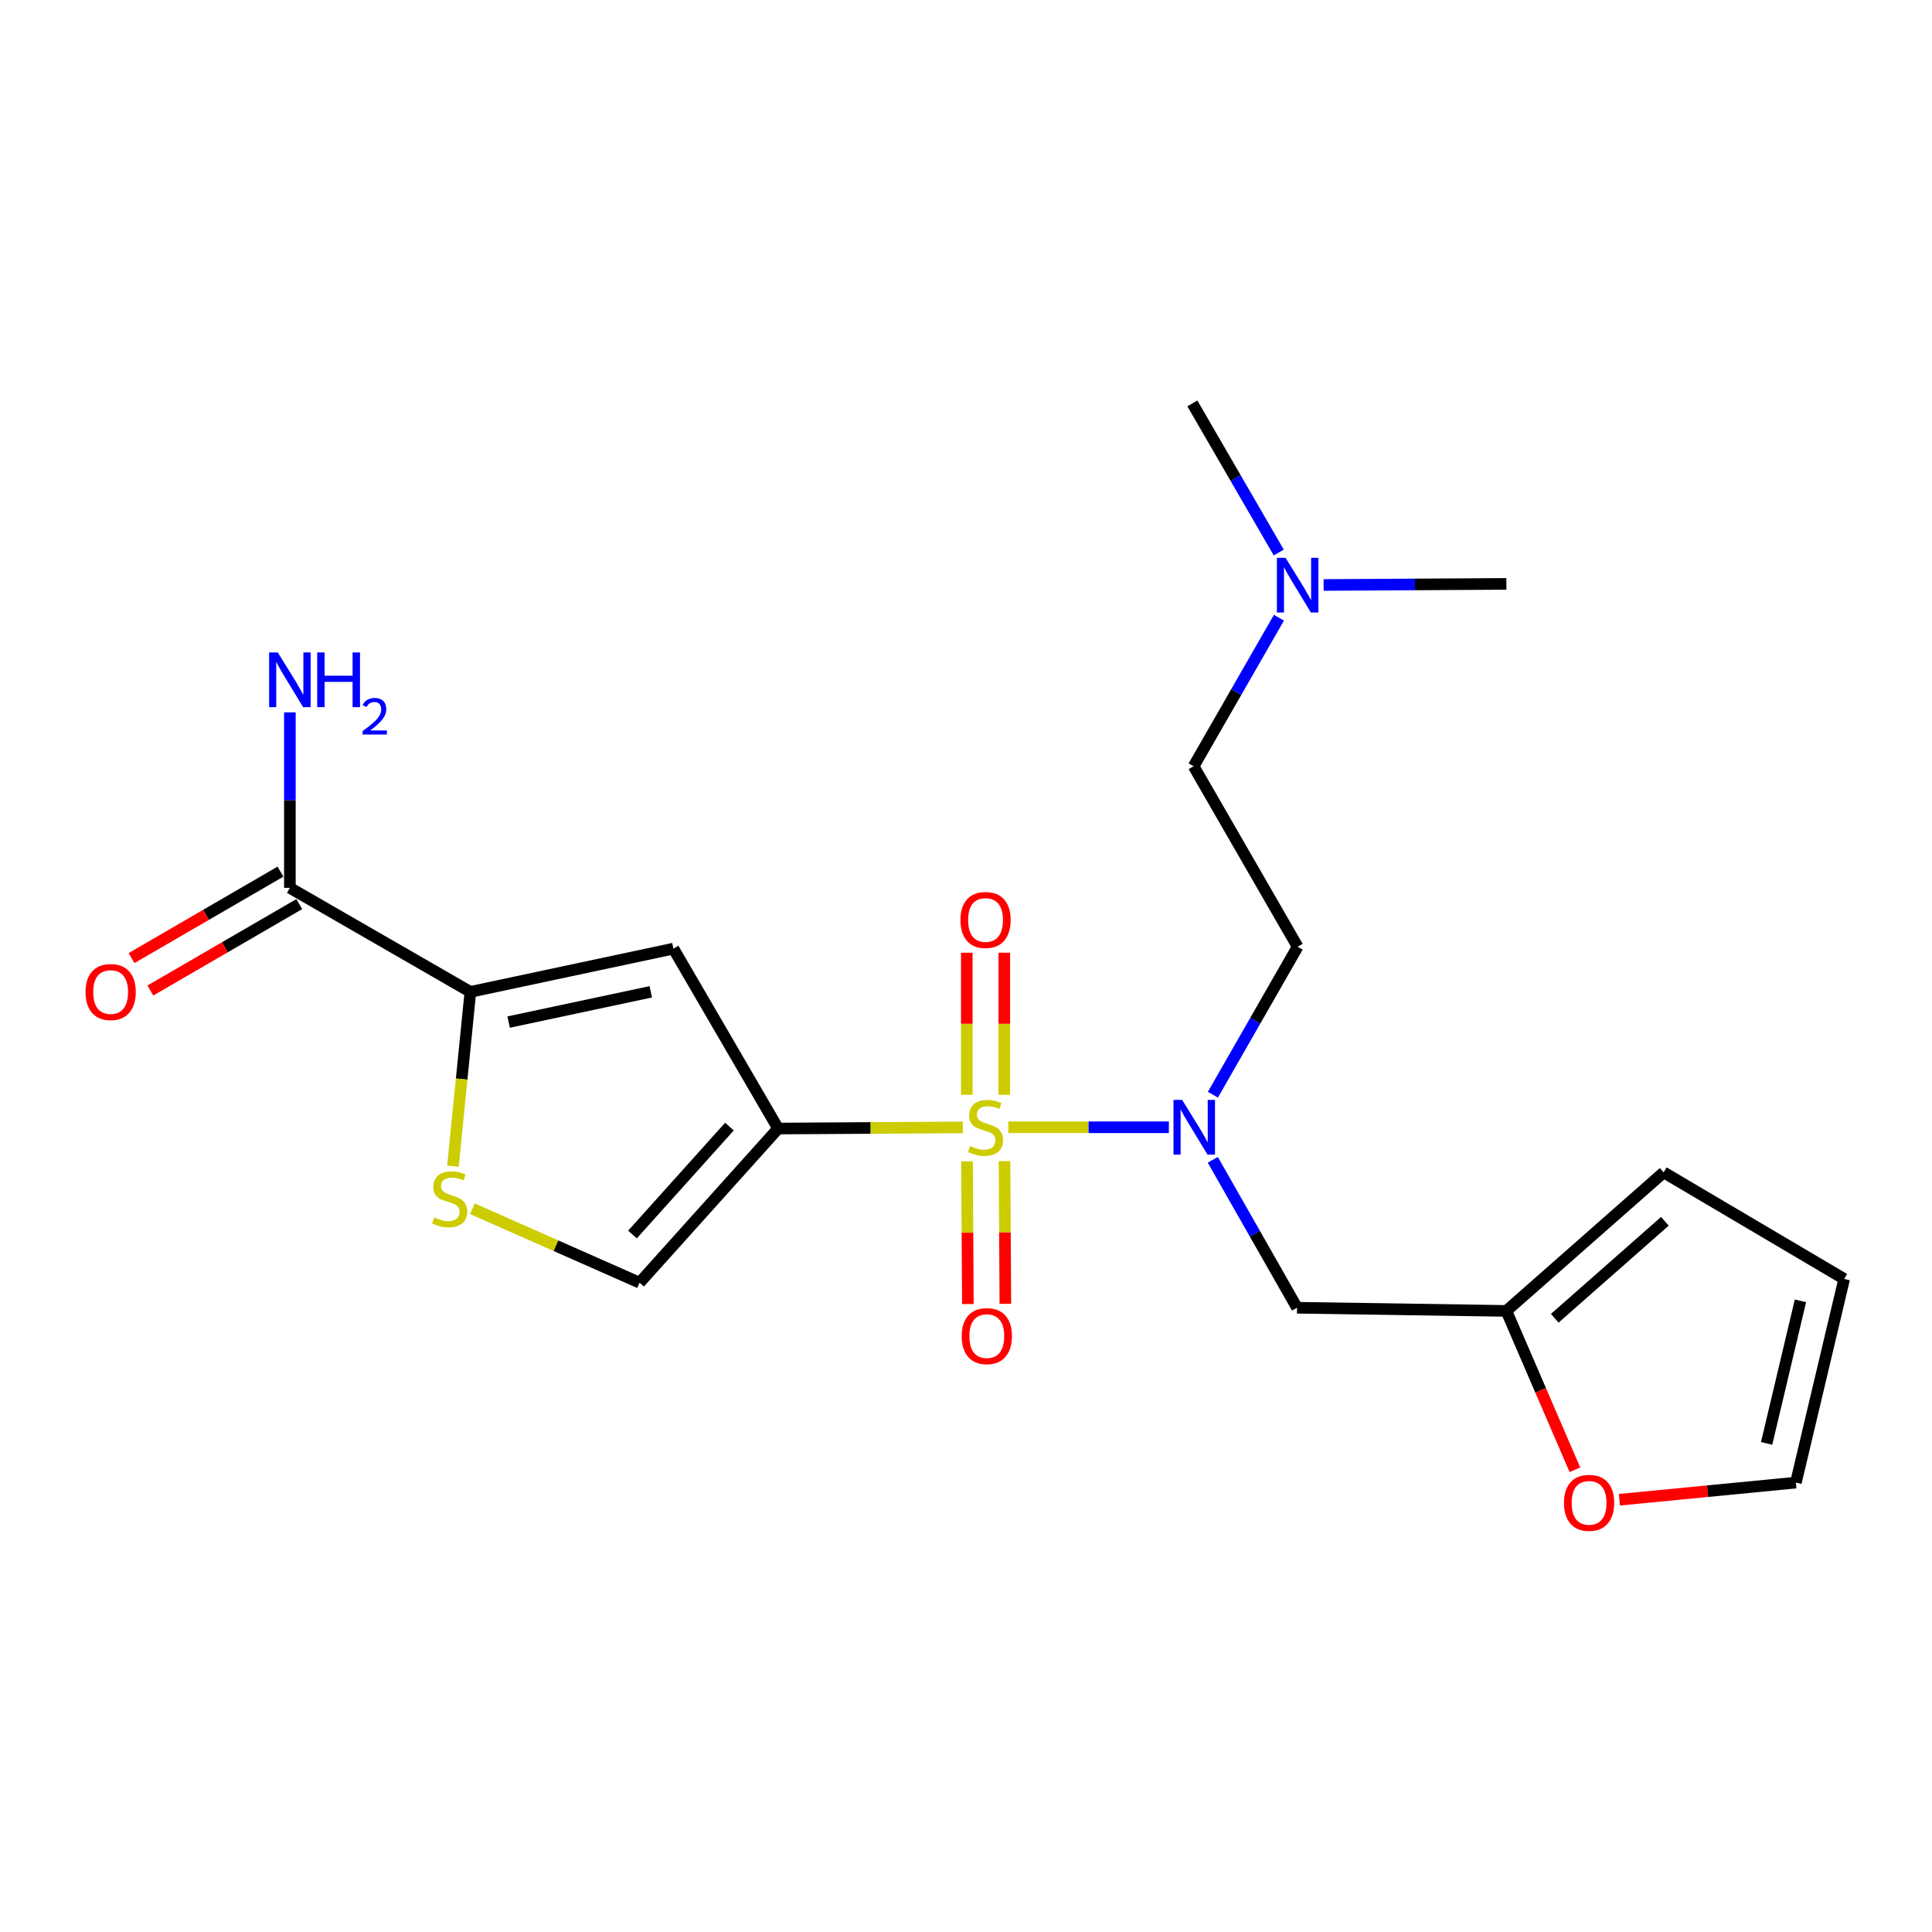 <?xml version='1.0' encoding='iso-8859-1'?>
<svg version='1.1' baseProfile='full'
              xmlns='http://www.w3.org/2000/svg'
                      xmlns:rdkit='http://www.rdkit.org/xml'
                      xmlns:xlink='http://www.w3.org/1999/xlink'
                  xml:space='preserve'
width='1000px' height='1000px' viewBox='0 0 1000 1000'>
<!-- END OF HEADER -->
<rect style='opacity:1.0;fill:#FFFFFF;stroke:none' width='1000' height='1000' x='0' y='0'> </rect>
<path class='bond-0' d='M 498.35,583.545 L 450.552,583.837' style='fill:none;fill-rule:evenodd;stroke:#CCCC00;stroke-width:6px;stroke-linecap:butt;stroke-linejoin:miter;stroke-opacity:1' />
<path class='bond-0' d='M 450.552,583.837 L 402.754,584.13' style='fill:none;fill-rule:evenodd;stroke:#000000;stroke-width:6px;stroke-linecap:butt;stroke-linejoin:miter;stroke-opacity:1' />
<path class='bond-2' d='M 521.895,583.472 L 563.446,583.472' style='fill:none;fill-rule:evenodd;stroke:#CCCC00;stroke-width:6px;stroke-linecap:butt;stroke-linejoin:miter;stroke-opacity:1' />
<path class='bond-2' d='M 563.446,583.472 L 604.997,583.472' style='fill:none;fill-rule:evenodd;stroke:#0000FF;stroke-width:6px;stroke-linecap:butt;stroke-linejoin:miter;stroke-opacity:1' />
<path class='bond-8' d='M 500.515,601.112 L 500.74,638.04' style='fill:none;fill-rule:evenodd;stroke:#CCCC00;stroke-width:6px;stroke-linecap:butt;stroke-linejoin:miter;stroke-opacity:1' />
<path class='bond-8' d='M 500.74,638.04 L 500.965,674.969' style='fill:none;fill-rule:evenodd;stroke:#FF0000;stroke-width:6px;stroke-linecap:butt;stroke-linejoin:miter;stroke-opacity:1' />
<path class='bond-8' d='M 519.927,600.994 L 520.152,637.922' style='fill:none;fill-rule:evenodd;stroke:#CCCC00;stroke-width:6px;stroke-linecap:butt;stroke-linejoin:miter;stroke-opacity:1' />
<path class='bond-8' d='M 520.152,637.922 L 520.377,674.85' style='fill:none;fill-rule:evenodd;stroke:#FF0000;stroke-width:6px;stroke-linecap:butt;stroke-linejoin:miter;stroke-opacity:1' />
<path class='bond-9' d='M 519.82,566.668 L 519.82,529.897' style='fill:none;fill-rule:evenodd;stroke:#CCCC00;stroke-width:6px;stroke-linecap:butt;stroke-linejoin:miter;stroke-opacity:1' />
<path class='bond-9' d='M 519.82,529.897 L 519.82,493.126' style='fill:none;fill-rule:evenodd;stroke:#FF0000;stroke-width:6px;stroke-linecap:butt;stroke-linejoin:miter;stroke-opacity:1' />
<path class='bond-9' d='M 500.408,566.668 L 500.408,529.897' style='fill:none;fill-rule:evenodd;stroke:#CCCC00;stroke-width:6px;stroke-linecap:butt;stroke-linejoin:miter;stroke-opacity:1' />
<path class='bond-9' d='M 500.408,529.897 L 500.408,493.126' style='fill:none;fill-rule:evenodd;stroke:#FF0000;stroke-width:6px;stroke-linecap:butt;stroke-linejoin:miter;stroke-opacity:1' />
<path class='bond-1' d='M 402.754,584.13 L 348.561,491.016' style='fill:none;fill-rule:evenodd;stroke:#000000;stroke-width:6px;stroke-linecap:butt;stroke-linejoin:miter;stroke-opacity:1' />
<path class='bond-5' d='M 402.754,584.13 L 331.047,663.925' style='fill:none;fill-rule:evenodd;stroke:#000000;stroke-width:6px;stroke-linecap:butt;stroke-linejoin:miter;stroke-opacity:1' />
<path class='bond-5' d='M 377.559,583.124 L 327.365,638.981' style='fill:none;fill-rule:evenodd;stroke:#000000;stroke-width:6px;stroke-linecap:butt;stroke-linejoin:miter;stroke-opacity:1' />
<path class='bond-3' d='M 348.561,491.016 L 243.466,513.394' style='fill:none;fill-rule:evenodd;stroke:#000000;stroke-width:6px;stroke-linecap:butt;stroke-linejoin:miter;stroke-opacity:1' />
<path class='bond-3' d='M 336.84,513.36 L 263.273,529.024' style='fill:none;fill-rule:evenodd;stroke:#000000;stroke-width:6px;stroke-linecap:butt;stroke-linejoin:miter;stroke-opacity:1' />
<path class='bond-7' d='M 627.738,600.32 L 649.54,638.604' style='fill:none;fill-rule:evenodd;stroke:#0000FF;stroke-width:6px;stroke-linecap:butt;stroke-linejoin:miter;stroke-opacity:1' />
<path class='bond-7' d='M 649.54,638.604 L 671.343,676.888' style='fill:none;fill-rule:evenodd;stroke:#000000;stroke-width:6px;stroke-linecap:butt;stroke-linejoin:miter;stroke-opacity:1' />
<path class='bond-11' d='M 627.794,566.621 L 649.725,528.328' style='fill:none;fill-rule:evenodd;stroke:#0000FF;stroke-width:6px;stroke-linecap:butt;stroke-linejoin:miter;stroke-opacity:1' />
<path class='bond-11' d='M 649.725,528.328 L 671.656,490.035' style='fill:none;fill-rule:evenodd;stroke:#000000;stroke-width:6px;stroke-linecap:butt;stroke-linejoin:miter;stroke-opacity:1' />
<path class='bond-6' d='M 243.466,513.394 L 150.039,459.558' style='fill:none;fill-rule:evenodd;stroke:#000000;stroke-width:6px;stroke-linecap:butt;stroke-linejoin:miter;stroke-opacity:1' />
<path class='bond-22' d='M 243.466,513.394 L 238.952,558.513' style='fill:none;fill-rule:evenodd;stroke:#000000;stroke-width:6px;stroke-linecap:butt;stroke-linejoin:miter;stroke-opacity:1' />
<path class='bond-22' d='M 238.952,558.513 L 234.439,603.632' style='fill:none;fill-rule:evenodd;stroke:#CCCC00;stroke-width:6px;stroke-linecap:butt;stroke-linejoin:miter;stroke-opacity:1' />
<path class='bond-4' d='M 244.524,625.648 L 287.786,644.786' style='fill:none;fill-rule:evenodd;stroke:#CCCC00;stroke-width:6px;stroke-linecap:butt;stroke-linejoin:miter;stroke-opacity:1' />
<path class='bond-4' d='M 287.786,644.786 L 331.047,663.925' style='fill:none;fill-rule:evenodd;stroke:#000000;stroke-width:6px;stroke-linecap:butt;stroke-linejoin:miter;stroke-opacity:1' />
<path class='bond-13' d='M 145.168,451.163 L 106.624,473.531' style='fill:none;fill-rule:evenodd;stroke:#000000;stroke-width:6px;stroke-linecap:butt;stroke-linejoin:miter;stroke-opacity:1' />
<path class='bond-13' d='M 106.624,473.531 L 68.08,495.899' style='fill:none;fill-rule:evenodd;stroke:#FF0000;stroke-width:6px;stroke-linecap:butt;stroke-linejoin:miter;stroke-opacity:1' />
<path class='bond-13' d='M 154.911,467.953 L 116.368,490.321' style='fill:none;fill-rule:evenodd;stroke:#000000;stroke-width:6px;stroke-linecap:butt;stroke-linejoin:miter;stroke-opacity:1' />
<path class='bond-13' d='M 116.368,490.321 L 77.824,512.689' style='fill:none;fill-rule:evenodd;stroke:#FF0000;stroke-width:6px;stroke-linecap:butt;stroke-linejoin:miter;stroke-opacity:1' />
<path class='bond-17' d='M 150.039,459.558 L 150.039,414.137' style='fill:none;fill-rule:evenodd;stroke:#000000;stroke-width:6px;stroke-linecap:butt;stroke-linejoin:miter;stroke-opacity:1' />
<path class='bond-17' d='M 150.039,414.137 L 150.039,368.716' style='fill:none;fill-rule:evenodd;stroke:#0000FF;stroke-width:6px;stroke-linecap:butt;stroke-linejoin:miter;stroke-opacity:1' />
<path class='bond-10' d='M 671.343,676.888 L 779.696,678.527' style='fill:none;fill-rule:evenodd;stroke:#000000;stroke-width:6px;stroke-linecap:butt;stroke-linejoin:miter;stroke-opacity:1' />
<path class='bond-12' d='M 779.696,678.527 L 797.432,719.647' style='fill:none;fill-rule:evenodd;stroke:#000000;stroke-width:6px;stroke-linecap:butt;stroke-linejoin:miter;stroke-opacity:1' />
<path class='bond-12' d='M 797.432,719.647 L 815.168,760.766' style='fill:none;fill-rule:evenodd;stroke:#FF0000;stroke-width:6px;stroke-linecap:butt;stroke-linejoin:miter;stroke-opacity:1' />
<path class='bond-14' d='M 779.696,678.527 L 861.119,606.821' style='fill:none;fill-rule:evenodd;stroke:#000000;stroke-width:6px;stroke-linecap:butt;stroke-linejoin:miter;stroke-opacity:1' />
<path class='bond-14' d='M 804.739,682.34 L 861.735,632.145' style='fill:none;fill-rule:evenodd;stroke:#000000;stroke-width:6px;stroke-linecap:butt;stroke-linejoin:miter;stroke-opacity:1' />
<path class='bond-18' d='M 671.656,490.035 L 617.819,396.619' style='fill:none;fill-rule:evenodd;stroke:#000000;stroke-width:6px;stroke-linecap:butt;stroke-linejoin:miter;stroke-opacity:1' />
<path class='bond-15' d='M 838.199,776.265 L 883.873,771.828' style='fill:none;fill-rule:evenodd;stroke:#FF0000;stroke-width:6px;stroke-linecap:butt;stroke-linejoin:miter;stroke-opacity:1' />
<path class='bond-15' d='M 883.873,771.828 L 929.547,767.392' style='fill:none;fill-rule:evenodd;stroke:#000000;stroke-width:6px;stroke-linecap:butt;stroke-linejoin:miter;stroke-opacity:1' />
<path class='bond-16' d='M 861.119,606.821 L 954.545,661.984' style='fill:none;fill-rule:evenodd;stroke:#000000;stroke-width:6px;stroke-linecap:butt;stroke-linejoin:miter;stroke-opacity:1' />
<path class='bond-23' d='M 929.547,767.392 L 954.545,661.984' style='fill:none;fill-rule:evenodd;stroke:#000000;stroke-width:6px;stroke-linecap:butt;stroke-linejoin:miter;stroke-opacity:1' />
<path class='bond-23' d='M 914.408,747.101 L 931.907,673.316' style='fill:none;fill-rule:evenodd;stroke:#000000;stroke-width:6px;stroke-linecap:butt;stroke-linejoin:miter;stroke-opacity:1' />
<path class='bond-19' d='M 617.819,396.619 L 639.896,358.176' style='fill:none;fill-rule:evenodd;stroke:#000000;stroke-width:6px;stroke-linecap:butt;stroke-linejoin:miter;stroke-opacity:1' />
<path class='bond-19' d='M 639.896,358.176 L 661.972,319.732' style='fill:none;fill-rule:evenodd;stroke:#0000FF;stroke-width:6px;stroke-linecap:butt;stroke-linejoin:miter;stroke-opacity:1' />
<path class='bond-20' d='M 661.879,285.991 L 639.52,247.393' style='fill:none;fill-rule:evenodd;stroke:#0000FF;stroke-width:6px;stroke-linecap:butt;stroke-linejoin:miter;stroke-opacity:1' />
<path class='bond-20' d='M 639.52,247.393 L 617.162,208.796' style='fill:none;fill-rule:evenodd;stroke:#000000;stroke-width:6px;stroke-linecap:butt;stroke-linejoin:miter;stroke-opacity:1' />
<path class='bond-21' d='M 685.097,302.789 L 732.396,302.505' style='fill:none;fill-rule:evenodd;stroke:#0000FF;stroke-width:6px;stroke-linecap:butt;stroke-linejoin:miter;stroke-opacity:1' />
<path class='bond-21' d='M 732.396,302.505 L 779.696,302.222' style='fill:none;fill-rule:evenodd;stroke:#000000;stroke-width:6px;stroke-linecap:butt;stroke-linejoin:miter;stroke-opacity:1' />
<path  class='atom-0' d='M 502.114 593.192
Q 502.434 593.312, 503.754 593.872
Q 505.074 594.432, 506.514 594.792
Q 507.994 595.112, 509.434 595.112
Q 512.114 595.112, 513.674 593.832
Q 515.234 592.512, 515.234 590.232
Q 515.234 588.672, 514.434 587.712
Q 513.674 586.752, 512.474 586.232
Q 511.274 585.712, 509.274 585.112
Q 506.754 584.352, 505.234 583.632
Q 503.754 582.912, 502.674 581.392
Q 501.634 579.872, 501.634 577.312
Q 501.634 573.752, 504.034 571.552
Q 506.474 569.352, 511.274 569.352
Q 514.554 569.352, 518.274 570.912
L 517.354 573.992
Q 513.954 572.592, 511.394 572.592
Q 508.634 572.592, 507.114 573.752
Q 505.594 574.872, 505.634 576.832
Q 505.634 578.352, 506.394 579.272
Q 507.194 580.192, 508.314 580.712
Q 509.474 581.232, 511.394 581.832
Q 513.954 582.632, 515.474 583.432
Q 516.994 584.232, 518.074 585.872
Q 519.194 587.472, 519.194 590.232
Q 519.194 594.152, 516.554 596.272
Q 513.954 598.352, 509.594 598.352
Q 507.074 598.352, 505.154 597.792
Q 503.274 597.272, 501.034 596.352
L 502.114 593.192
' fill='#CCCC00'/>
<path  class='atom-3' d='M 611.883 569.312
L 621.163 584.312
Q 622.083 585.792, 623.563 588.472
Q 625.043 591.152, 625.123 591.312
L 625.123 569.312
L 628.883 569.312
L 628.883 597.632
L 625.003 597.632
L 615.043 581.232
Q 613.883 579.312, 612.643 577.112
Q 611.443 574.912, 611.083 574.232
L 611.083 597.632
L 607.403 597.632
L 607.403 569.312
L 611.883 569.312
' fill='#0000FF'/>
<path  class='atom-5' d='M 224.757 630.162
Q 225.077 630.282, 226.397 630.842
Q 227.717 631.402, 229.157 631.762
Q 230.637 632.082, 232.077 632.082
Q 234.757 632.082, 236.317 630.802
Q 237.877 629.482, 237.877 627.202
Q 237.877 625.642, 237.077 624.682
Q 236.317 623.722, 235.117 623.202
Q 233.917 622.682, 231.917 622.082
Q 229.397 621.322, 227.877 620.602
Q 226.397 619.882, 225.317 618.362
Q 224.277 616.842, 224.277 614.282
Q 224.277 610.722, 226.677 608.522
Q 229.117 606.322, 233.917 606.322
Q 237.197 606.322, 240.917 607.882
L 239.997 610.962
Q 236.597 609.562, 234.037 609.562
Q 231.277 609.562, 229.757 610.722
Q 228.237 611.842, 228.277 613.802
Q 228.277 615.322, 229.037 616.242
Q 229.837 617.162, 230.957 617.682
Q 232.117 618.202, 234.037 618.802
Q 236.597 619.602, 238.117 620.402
Q 239.637 621.202, 240.717 622.842
Q 241.837 624.442, 241.837 627.202
Q 241.837 631.122, 239.197 633.242
Q 236.597 635.322, 232.237 635.322
Q 229.717 635.322, 227.797 634.762
Q 225.917 634.242, 223.677 633.322
L 224.757 630.162
' fill='#CCCC00'/>
<path  class='atom-9' d='M 497.772 691.571
Q 497.772 684.771, 501.132 680.971
Q 504.492 677.171, 510.772 677.171
Q 517.052 677.171, 520.412 680.971
Q 523.772 684.771, 523.772 691.571
Q 523.772 698.451, 520.372 702.371
Q 516.972 706.251, 510.772 706.251
Q 504.532 706.251, 501.132 702.371
Q 497.772 698.491, 497.772 691.571
M 510.772 703.051
Q 515.092 703.051, 517.412 700.171
Q 519.772 697.251, 519.772 691.571
Q 519.772 686.011, 517.412 683.211
Q 515.092 680.371, 510.772 680.371
Q 506.452 680.371, 504.092 683.171
Q 501.772 685.971, 501.772 691.571
Q 501.772 697.291, 504.092 700.171
Q 506.452 703.051, 510.772 703.051
' fill='#FF0000'/>
<path  class='atom-10' d='M 497.114 476.181
Q 497.114 469.381, 500.474 465.581
Q 503.834 461.781, 510.114 461.781
Q 516.394 461.781, 519.754 465.581
Q 523.114 469.381, 523.114 476.181
Q 523.114 483.061, 519.714 486.981
Q 516.314 490.861, 510.114 490.861
Q 503.874 490.861, 500.474 486.981
Q 497.114 483.101, 497.114 476.181
M 510.114 487.661
Q 514.434 487.661, 516.754 484.781
Q 519.114 481.861, 519.114 476.181
Q 519.114 470.621, 516.754 467.821
Q 514.434 464.981, 510.114 464.981
Q 505.794 464.981, 503.434 467.781
Q 501.114 470.581, 501.114 476.181
Q 501.114 481.901, 503.434 484.781
Q 505.794 487.661, 510.114 487.661
' fill='#FF0000'/>
<path  class='atom-13' d='M 809.51 777.869
Q 809.51 771.069, 812.87 767.269
Q 816.23 763.469, 822.51 763.469
Q 828.79 763.469, 832.15 767.269
Q 835.51 771.069, 835.51 777.869
Q 835.51 784.749, 832.11 788.669
Q 828.71 792.549, 822.51 792.549
Q 816.27 792.549, 812.87 788.669
Q 809.51 784.789, 809.51 777.869
M 822.51 789.349
Q 826.83 789.349, 829.15 786.469
Q 831.51 783.549, 831.51 777.869
Q 831.51 772.309, 829.15 769.509
Q 826.83 766.669, 822.51 766.669
Q 818.19 766.669, 815.83 769.469
Q 813.51 772.269, 813.51 777.869
Q 813.51 783.589, 815.83 786.469
Q 818.19 789.349, 822.51 789.349
' fill='#FF0000'/>
<path  class='atom-14' d='M 44.271 513.474
Q 44.271 506.674, 47.631 502.874
Q 50.991 499.074, 57.271 499.074
Q 63.551 499.074, 66.911 502.874
Q 70.271 506.674, 70.271 513.474
Q 70.271 520.354, 66.871 524.274
Q 63.471 528.154, 57.271 528.154
Q 51.031 528.154, 47.631 524.274
Q 44.271 520.394, 44.271 513.474
M 57.271 524.954
Q 61.591 524.954, 63.911 522.074
Q 66.271 519.154, 66.271 513.474
Q 66.271 507.914, 63.911 505.114
Q 61.591 502.274, 57.271 502.274
Q 52.951 502.274, 50.591 505.074
Q 48.271 507.874, 48.271 513.474
Q 48.271 519.194, 50.591 522.074
Q 52.951 524.954, 57.271 524.954
' fill='#FF0000'/>
<path  class='atom-18' d='M 143.779 337.703
L 153.059 352.703
Q 153.979 354.183, 155.459 356.863
Q 156.939 359.543, 157.019 359.703
L 157.019 337.703
L 160.779 337.703
L 160.779 366.023
L 156.899 366.023
L 146.939 349.623
Q 145.779 347.703, 144.539 345.503
Q 143.339 343.303, 142.979 342.623
L 142.979 366.023
L 139.299 366.023
L 139.299 337.703
L 143.779 337.703
' fill='#0000FF'/>
<path  class='atom-18' d='M 164.179 337.703
L 168.019 337.703
L 168.019 349.743
L 182.499 349.743
L 182.499 337.703
L 186.339 337.703
L 186.339 366.023
L 182.499 366.023
L 182.499 352.943
L 168.019 352.943
L 168.019 366.023
L 164.179 366.023
L 164.179 337.703
' fill='#0000FF'/>
<path  class='atom-18' d='M 187.712 365.03
Q 188.399 363.261, 190.035 362.284
Q 191.672 361.281, 193.943 361.281
Q 196.767 361.281, 198.351 362.812
Q 199.935 364.343, 199.935 367.063
Q 199.935 369.835, 197.876 372.422
Q 195.843 375.009, 191.619 378.071
L 200.252 378.071
L 200.252 380.183
L 187.659 380.183
L 187.659 378.415
Q 191.144 375.933, 193.203 374.085
Q 195.289 372.237, 196.292 370.574
Q 197.295 368.911, 197.295 367.195
Q 197.295 365.399, 196.398 364.396
Q 195.5 363.393, 193.943 363.393
Q 192.438 363.393, 191.435 364
Q 190.431 364.607, 189.719 365.954
L 187.712 365.03
' fill='#0000FF'/>
<path  class='atom-20' d='M 665.396 288.709
L 674.676 303.709
Q 675.596 305.189, 677.076 307.869
Q 678.556 310.549, 678.636 310.709
L 678.636 288.709
L 682.396 288.709
L 682.396 317.029
L 678.516 317.029
L 668.556 300.629
Q 667.396 298.709, 666.156 296.509
Q 664.956 294.309, 664.596 293.629
L 664.596 317.029
L 660.916 317.029
L 660.916 288.709
L 665.396 288.709
' fill='#0000FF'/>
</svg>
